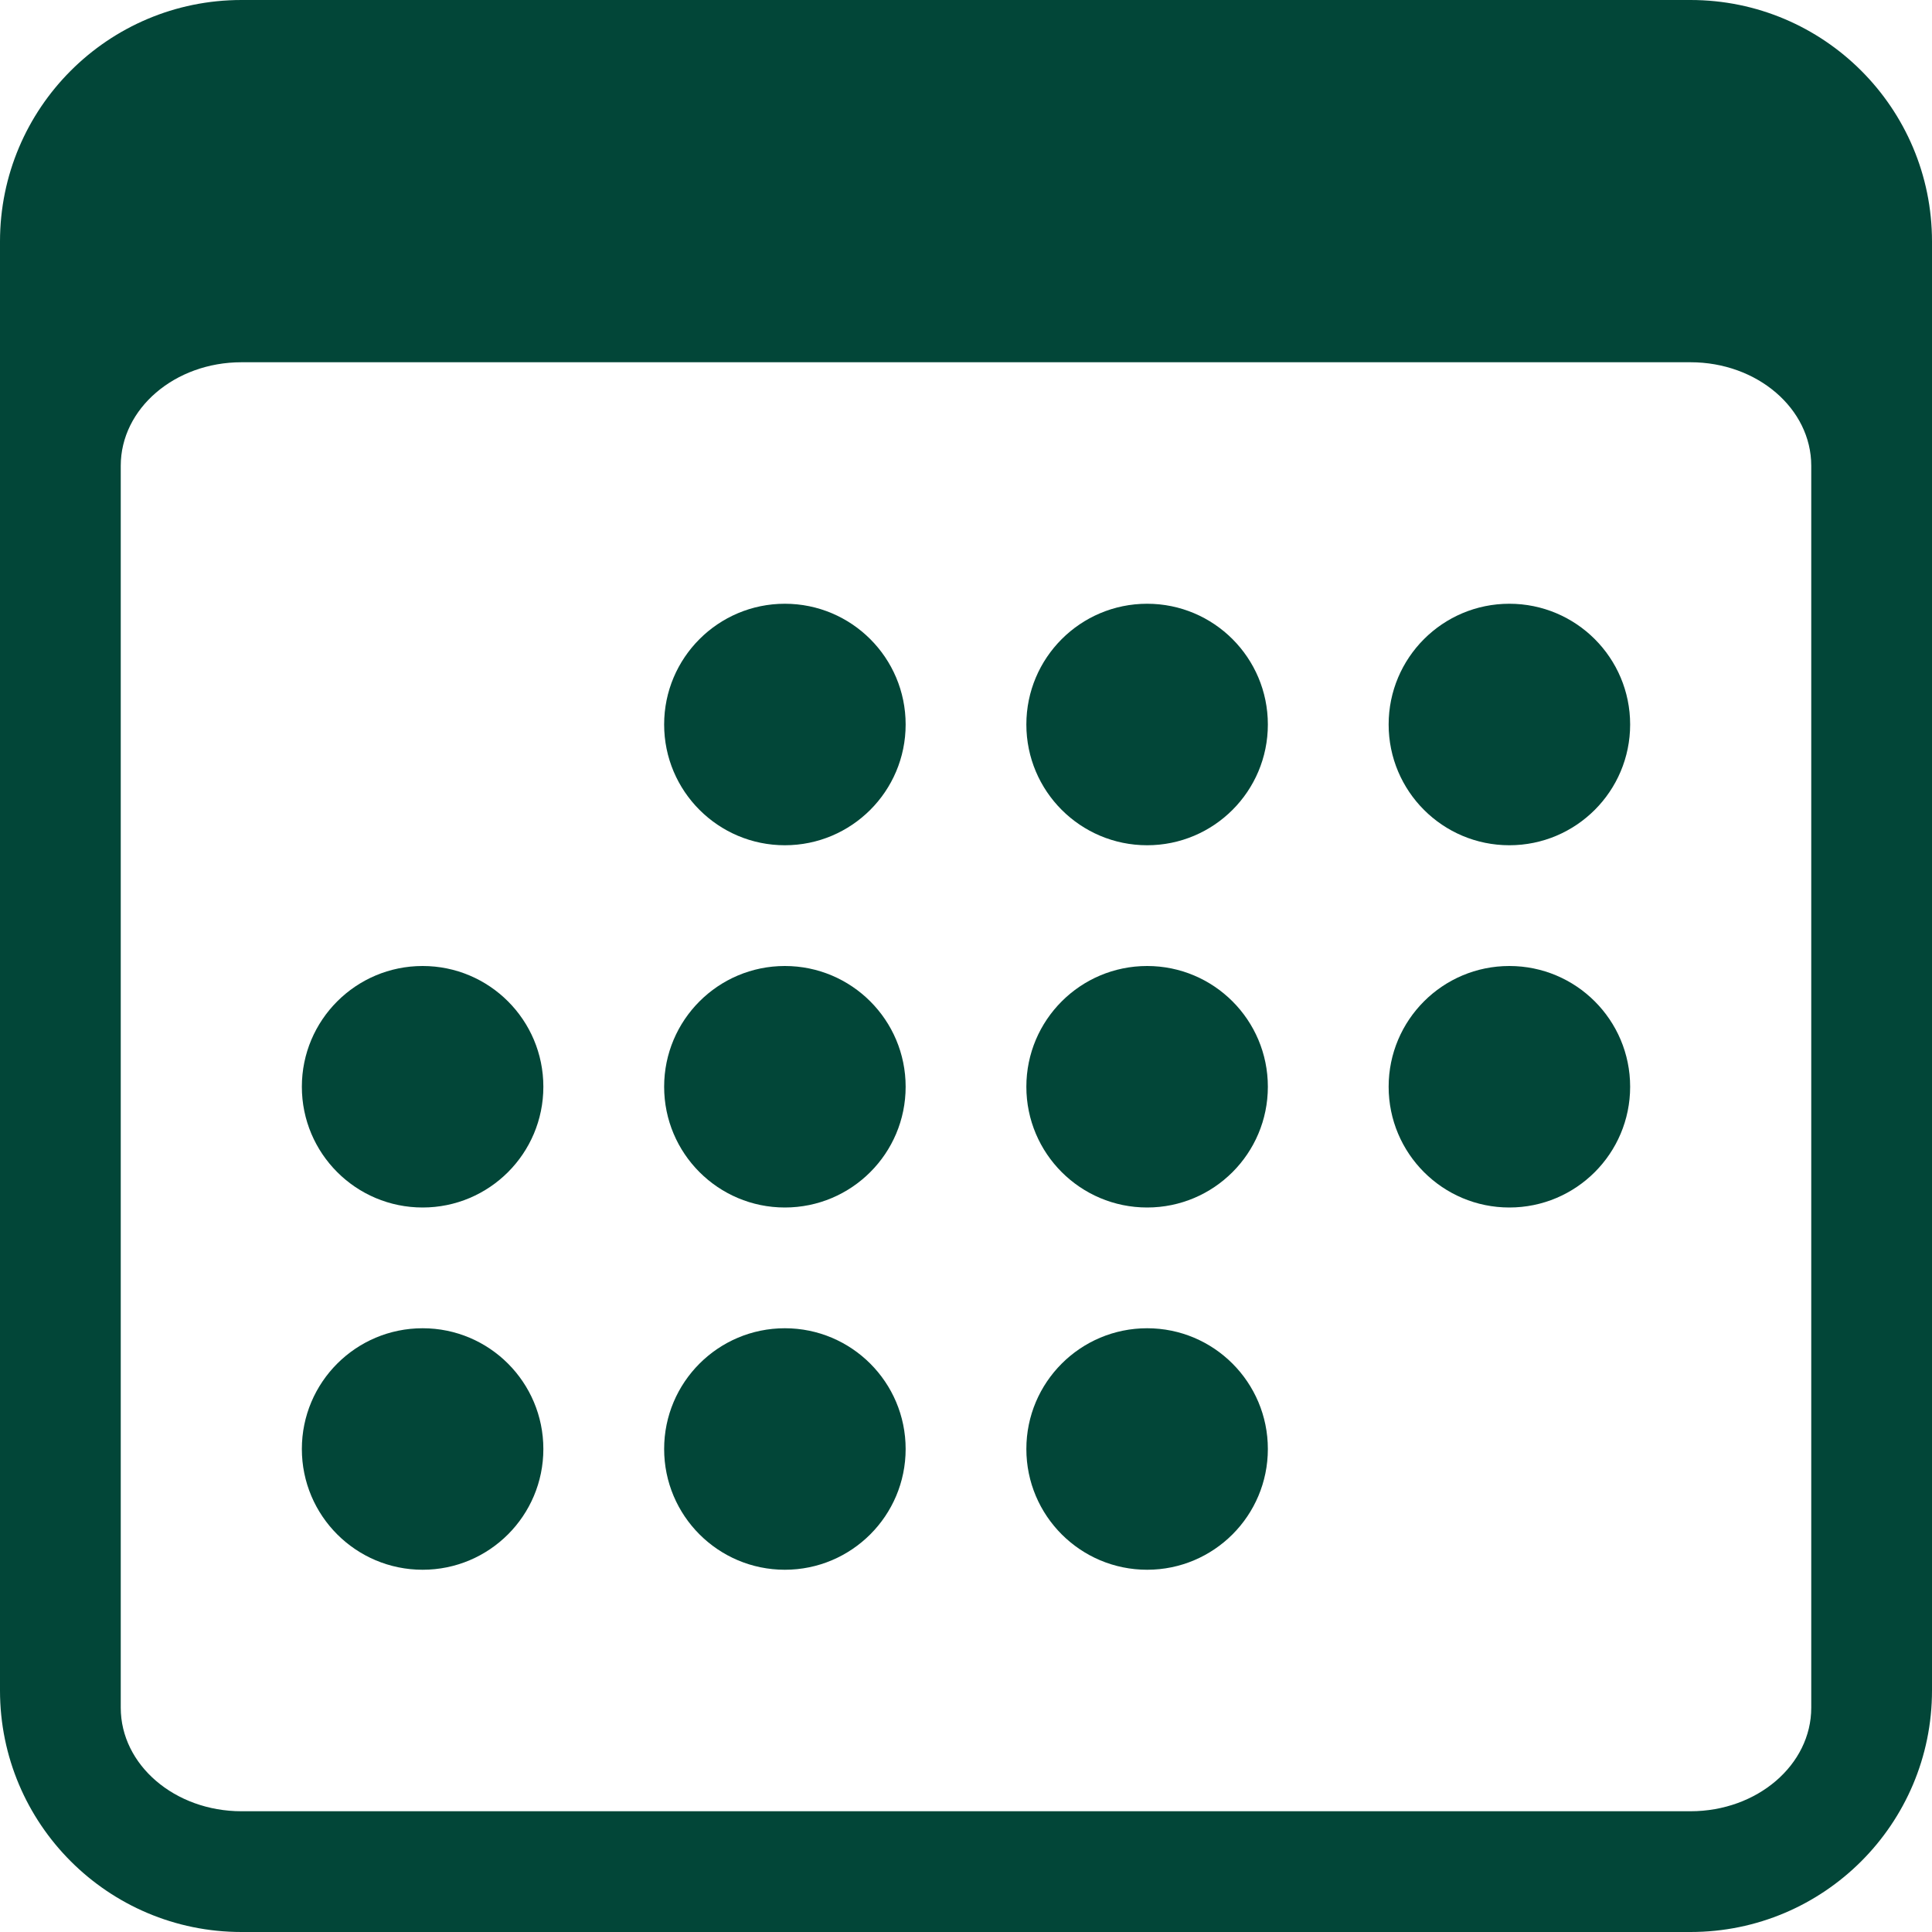 <svg width="58" height="58" viewBox="0 0 58 58" fill="none" xmlns="http://www.w3.org/2000/svg">
<path d="M50.75 0H7.25C3.246 0 0 3.246 0 7.25V50.75C0 54.754 3.246 58 7.25 58H50.75C54.754 58 58 54.754 58 50.75V7.25C58 3.246 54.754 0 50.75 0ZM3.625 13.982C3.625 12.266 5.248 10.875 7.25 10.875H50.75C52.752 10.875 54.375 12.266 54.375 13.982V51.268C54.375 52.984 52.752 54.375 50.75 54.375H7.25C5.248 54.375 3.625 52.984 3.625 51.268V13.982Z" fill="#024638"/>
<path d="M23.562 25.375C25.564 25.375 27.188 23.752 27.188 21.75C27.188 19.748 25.564 18.125 23.562 18.125C21.561 18.125 19.938 19.748 19.938 21.75C19.938 23.752 21.561 25.375 23.562 25.375Z" fill="#024638"/>
<path d="M34.438 25.375C36.44 25.375 38.062 23.752 38.062 21.75C38.062 19.748 36.44 18.125 34.438 18.125C32.435 18.125 30.812 19.748 30.812 21.75C30.812 23.752 32.435 25.375 34.438 25.375Z" fill="#024638"/>
<path d="M45.312 25.375C47.315 25.375 48.938 23.752 48.938 21.75C48.938 19.748 47.315 18.125 45.312 18.125C43.31 18.125 41.688 19.748 41.688 21.75C41.688 23.752 43.31 25.375 45.312 25.375Z" fill="#024638"/>
<path d="M12.688 36.25C14.69 36.25 16.312 34.627 16.312 32.625C16.312 30.623 14.69 29 12.688 29C10.685 29 9.062 30.623 9.062 32.625C9.062 34.627 10.685 36.25 12.688 36.25Z" fill="#024638"/>
<path d="M23.562 36.25C25.564 36.25 27.188 34.627 27.188 32.625C27.188 30.623 25.564 29 23.562 29C21.561 29 19.938 30.623 19.938 32.625C19.938 34.627 21.561 36.25 23.562 36.25Z" fill="#024638"/>
<path d="M34.438 36.25C36.44 36.25 38.062 34.627 38.062 32.625C38.062 30.623 36.44 29 34.438 29C32.435 29 30.812 30.623 30.812 32.625C30.812 34.627 32.435 36.25 34.438 36.25Z" fill="#024638"/>
<path d="M45.312 36.25C47.315 36.25 48.938 34.627 48.938 32.625C48.938 30.623 47.315 29 45.312 29C43.31 29 41.688 30.623 41.688 32.625C41.688 34.627 43.31 36.25 45.312 36.25Z" fill="#024638"/>
<path d="M12.688 47.125C14.69 47.125 16.312 45.502 16.312 43.5C16.312 41.498 14.69 39.875 12.688 39.875C10.685 39.875 9.062 41.498 9.062 43.5C9.062 45.502 10.685 47.125 12.688 47.125Z" fill="#024638"/>
<path d="M23.562 47.125C25.564 47.125 27.188 45.502 27.188 43.5C27.188 41.498 25.564 39.875 23.562 39.875C21.561 39.875 19.938 41.498 19.938 43.5C19.938 45.502 21.561 47.125 23.562 47.125Z" fill="#024638"/>
<path d="M34.438 47.125C36.44 47.125 38.062 45.502 38.062 43.5C38.062 41.498 36.44 39.875 34.438 39.875C32.435 39.875 30.812 41.498 30.812 43.5C30.812 45.502 32.435 47.125 34.438 47.125Z" fill="#024638"/>
</svg>
